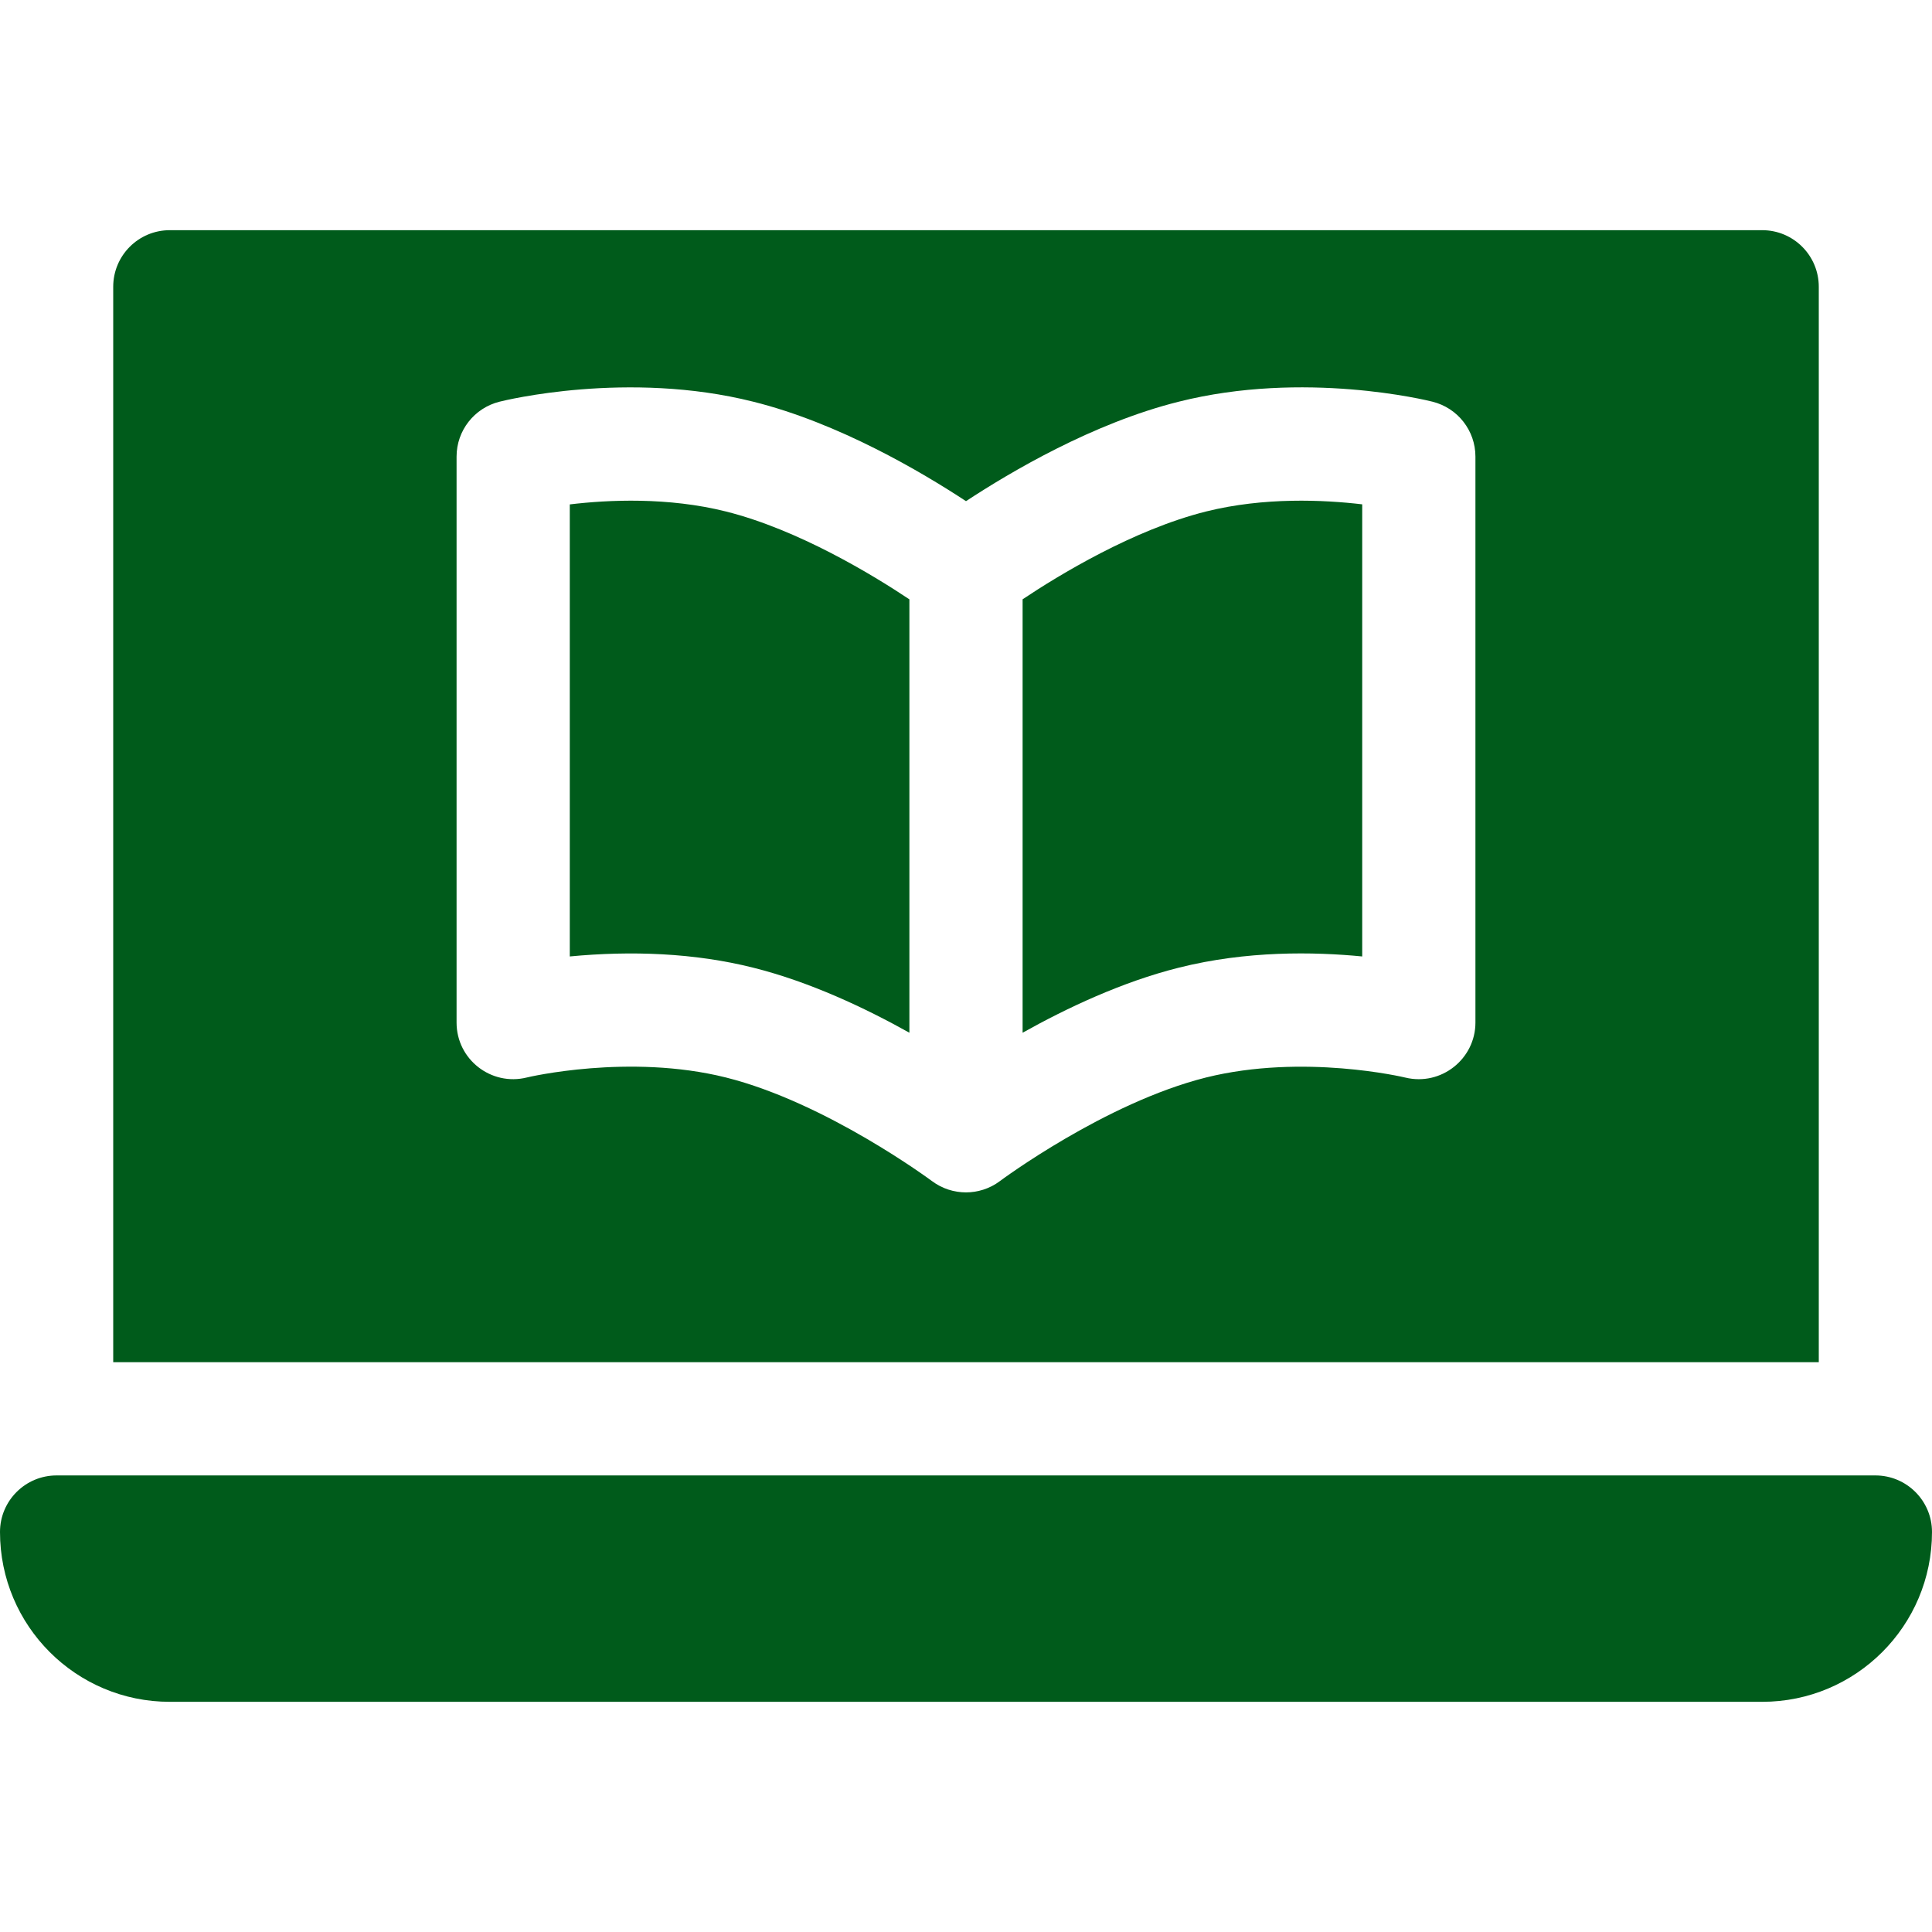 <svg width="50" height="50" viewBox="0 0 50 50" fill="none" xmlns="http://www.w3.org/2000/svg">
<path d="M48.535 38.184H1.465C0.656 38.184 0 38.84 0 39.648C0 42.075 1.967 44.043 4.395 44.043H45.605C48.032 44.043 50 42.075 50 39.648C50 38.84 49.344 38.184 48.535 38.184Z" fill="#005B1B"/>
<path d="M14.746 13.054V24.753C16.333 24.601 17.968 24.66 19.495 25.044C20.956 25.409 22.395 26.089 23.535 26.727V15.511C22.594 14.883 20.66 13.706 18.786 13.237C17.288 12.862 15.748 12.934 14.746 13.054Z" fill="#005B1B"/>
<path d="M31.214 13.237C29.33 13.709 27.403 14.883 26.465 15.51V26.727C27.605 26.089 29.044 25.409 30.505 25.044C32.261 24.601 34.002 24.631 35.254 24.753V13.052C34.255 12.935 32.719 12.862 31.214 13.237Z" fill="#005B1B"/>
<path d="M47.07 7.422C47.07 6.612 46.415 5.957 45.605 5.957H4.395C3.585 5.957 2.93 6.612 2.93 7.422V35.254H47.07V7.422ZM38.184 26.465C38.184 27.399 37.304 28.114 36.367 27.887C36.341 27.88 33.73 27.26 31.214 27.885C28.602 28.539 25.905 30.546 25.878 30.566C25.61 30.769 25.291 30.859 25 30.859C24.696 30.859 24.384 30.764 24.122 30.568C24.094 30.548 21.384 28.535 18.786 27.885C16.278 27.259 13.66 27.878 13.636 27.885C12.71 28.115 11.816 27.416 11.816 26.465V11.816C11.816 11.144 12.274 10.559 12.927 10.396C13.062 10.361 16.251 9.58 19.495 10.396C21.708 10.948 23.846 12.212 25 12.97C26.154 12.212 28.292 10.948 30.505 10.396C33.75 9.578 36.939 10.361 37.074 10.396C37.726 10.559 38.184 11.144 38.184 11.816V26.465Z" fill="#005B1B"/>
</svg>
